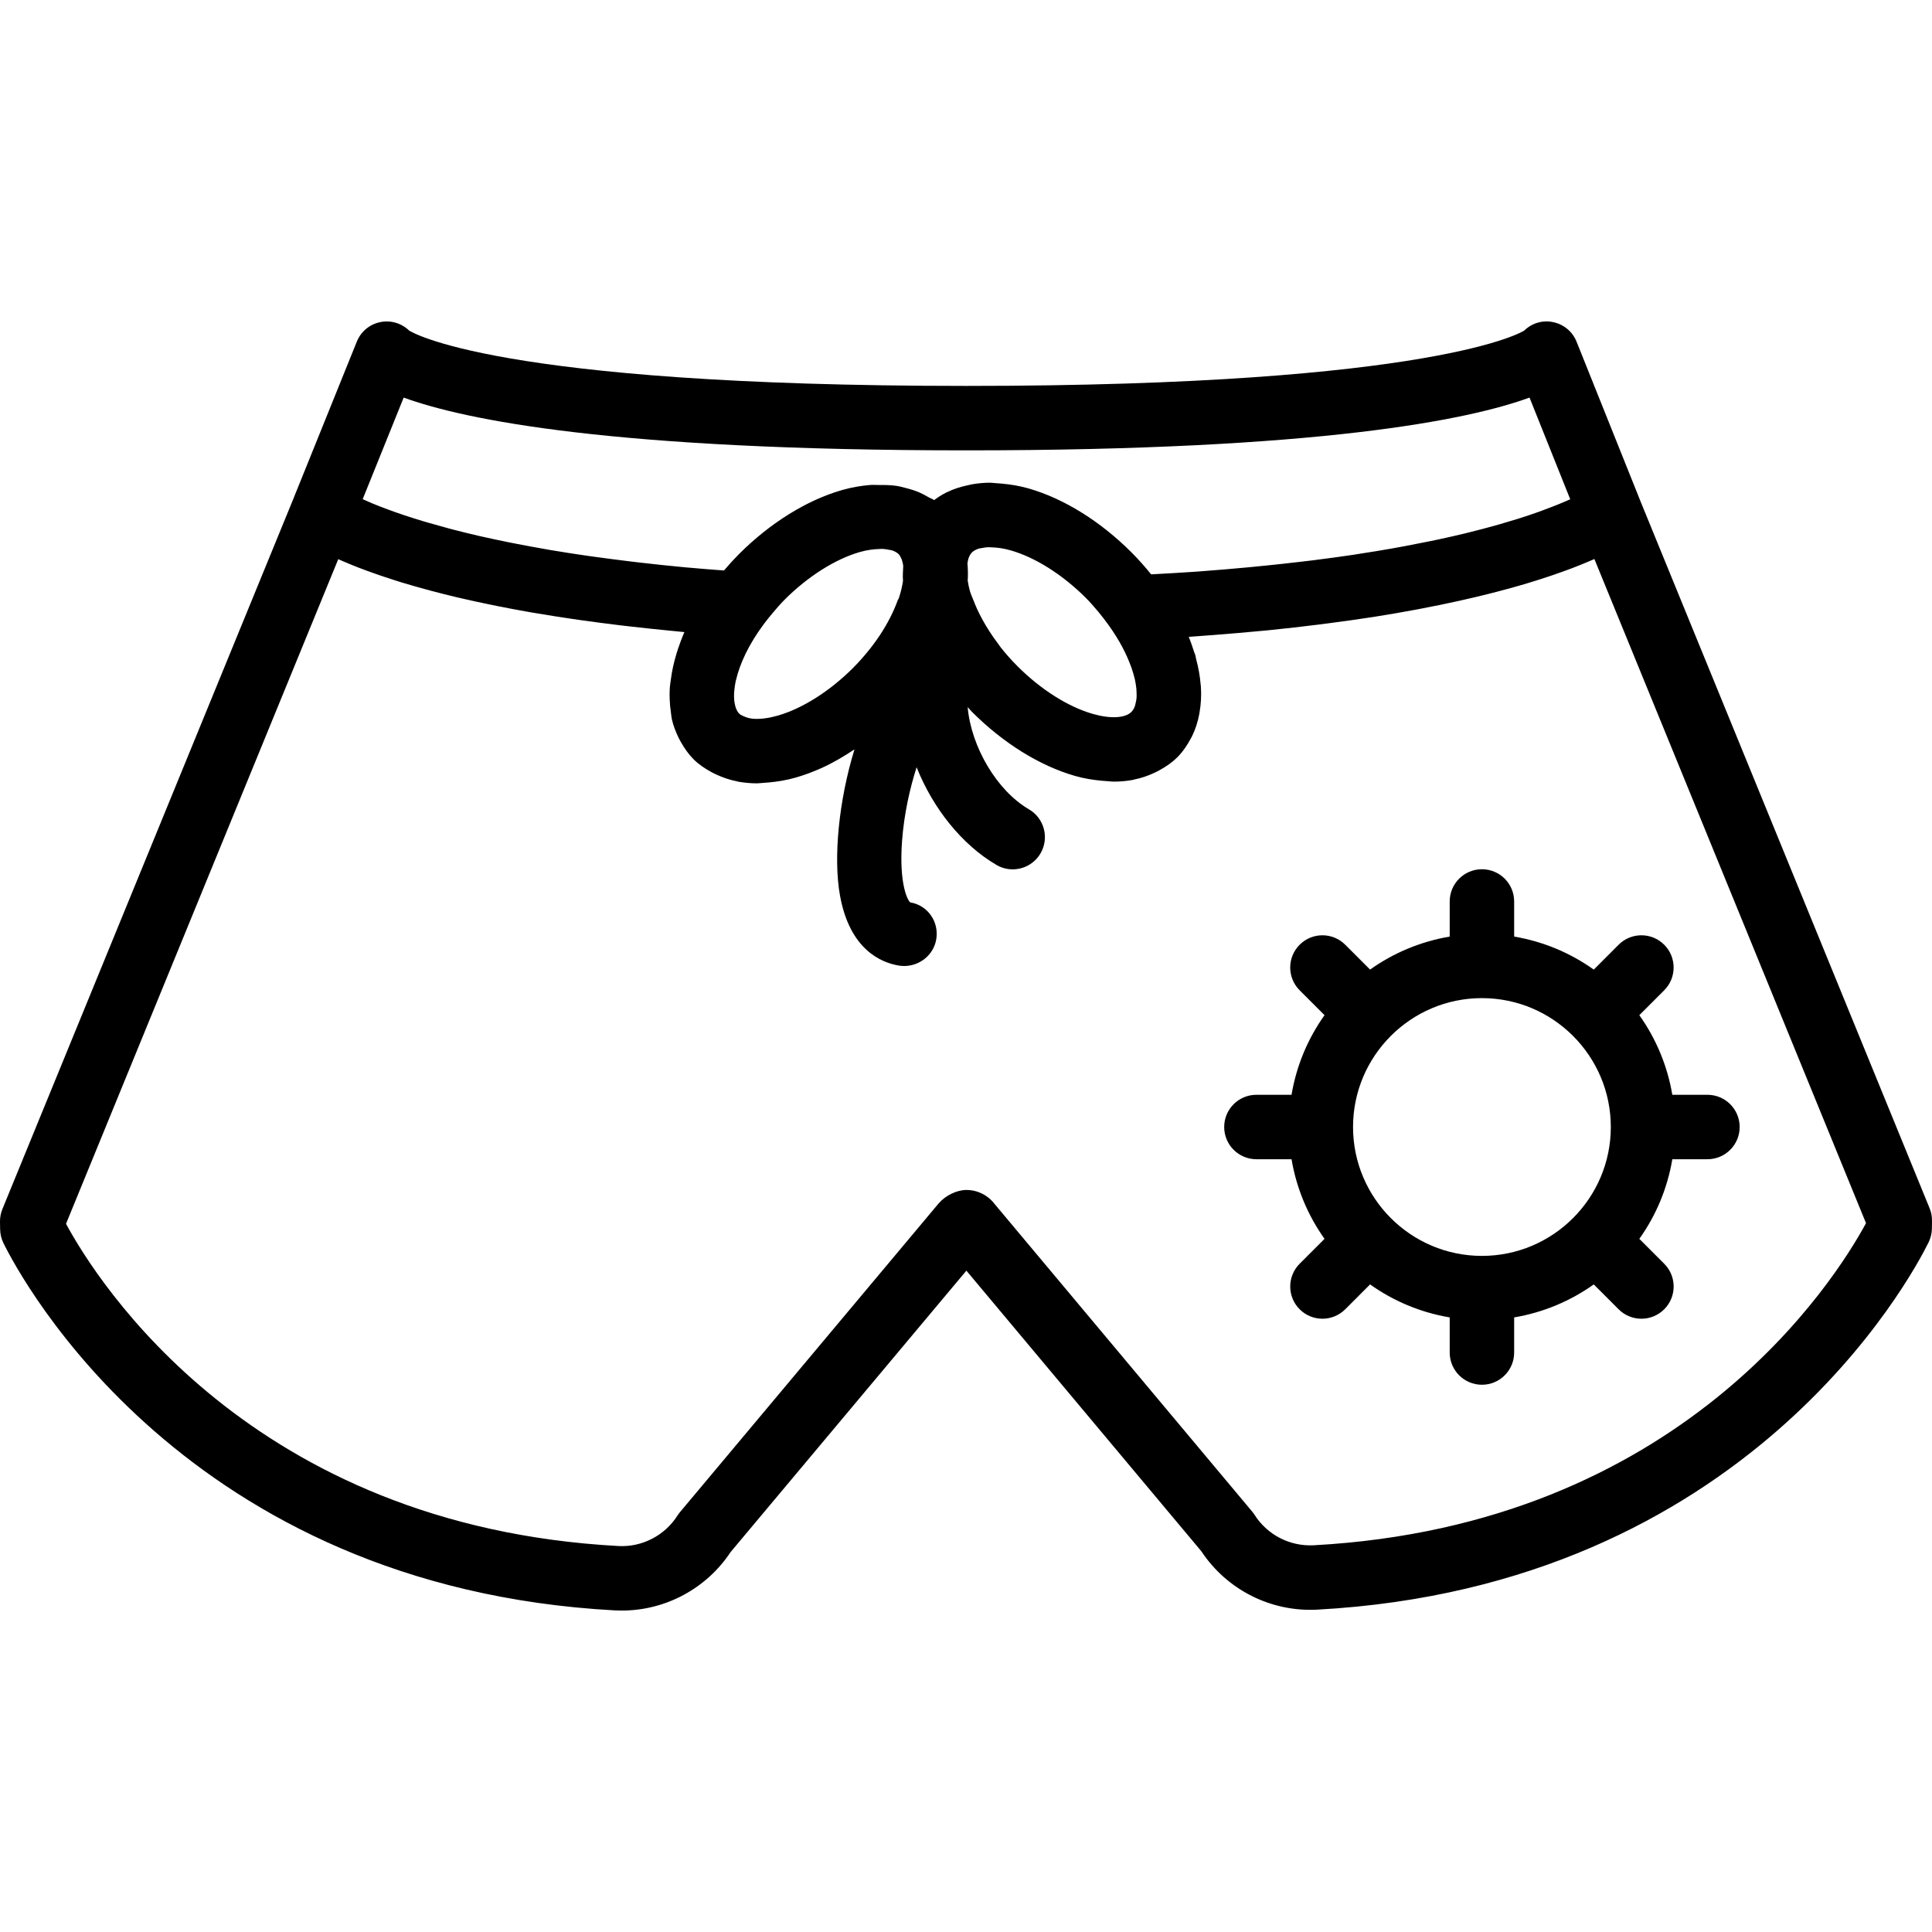 <?xml version="1.0" encoding="iso-8859-1"?>
<!-- Generator: Adobe Illustrator 19.0.0, SVG Export Plug-In . SVG Version: 6.00 Build 0)  -->
<svg version="1.1" id="Capa_1" xmlns="http://www.w3.org/2000/svg" xmlns:xlink="http://www.w3.org/1999/xlink" x="0px" y="0px"
	 viewBox="0 0 59.96 59.96" style="enable-background:new 0 0 59.96 59.96;" xml:space="preserve">
<g>
	<g>
		<path d="M46.992,29.067v-1.09c0-0.553-0.448-1-1-1s-1,0.447-1,1v1.09c-0.909,0.154-1.749,0.51-2.471,1.024L41.75,29.32
			c-0.391-0.391-1.024-0.391-1.415,0c-0.391,0.39-0.391,1.023,0,1.414l0.772,0.772c-0.515,0.722-0.871,1.562-1.024,2.471h-1.09
			c-0.552,0-1,0.447-1,1s0.448,1,1,1h1.09c0.154,0.909,0.51,1.749,1.024,2.471l-0.772,0.772c-0.39,0.391-0.39,1.024,0,1.414
			c0.195,0.195,0.451,0.293,0.707,0.293s0.512-0.098,0.708-0.293l0.771-0.772c0.722,0.515,1.562,0.871,2.471,1.024v1.09
			c0,0.553,0.448,1,1,1s1-0.447,1-1v-1.09c0.909-0.154,1.749-0.51,2.471-1.024l0.771,0.772c0.195,0.195,0.452,0.293,0.708,0.293
			s0.512-0.098,0.707-0.293c0.391-0.39,0.391-1.023,0-1.414l-0.772-0.772c0.515-0.722,0.871-1.562,1.024-2.471h1.09
			c0.552,0,1-0.447,1-1s-0.448-1-1-1h-1.09c-0.154-0.909-0.51-1.749-1.024-2.471l0.772-0.772c0.39-0.391,0.39-1.024,0-1.414
			c-0.391-0.391-1.024-0.391-1.415,0l-0.771,0.772C48.741,29.577,47.902,29.221,46.992,29.067z M45.992,38.977c-2.206,0-4-1.794-4-4
			s1.794-4,4-4s4,1.794,4,4S48.198,38.977,45.992,38.977z"/>
		<path d="M59.886,37.499L50.918,15.57v-0.001l-1.989-4.965c-0.124-0.309-0.394-0.536-0.719-0.605
			c-0.327-0.073-0.665,0.026-0.904,0.259c-0.018,0.017-2.692,1.719-17.313,1.719c-14.71,0-17.257-1.7-17.295-1.717
			c-0.238-0.232-0.578-0.331-0.903-0.262c-0.326,0.068-0.597,0.295-0.721,0.604L9.068,15.57l0,0L0.075,37.523
			C0.023,37.649-0.002,37.784,0,37.919l0.004,0.236c0.003,0.147,0.038,0.292,0.103,0.425c0.537,1.09,5.635,10.677,18.977,11.399
			c0.072,0.003,0.144,0.005,0.215,0.005c1.353,0,2.626-0.682,3.376-1.816l7.317-8.733l7.293,8.71
			c0.791,1.195,2.156,1.886,3.592,1.811c13.337-0.723,18.438-10.309,18.977-11.399c0.066-0.134,0.101-0.281,0.103-0.431l0.003-0.235
			C59.962,37.756,59.937,37.624,59.886,37.499z M12.528,12.339c1.894,0.691,6.491,1.638,17.464,1.638
			c10.979,0,15.581-0.946,17.477-1.638l1.263,3.155c-0.007,0.003-0.011,0.005-0.018,0.009c-0.007,0.003-0.015,0.006-0.021,0.009
			c-0.1,0.045-0.216,0.094-0.34,0.144c-0.035,0.014-0.073,0.029-0.11,0.044c-0.115,0.046-0.242,0.094-0.376,0.143
			c-0.037,0.014-0.072,0.027-0.111,0.041c-0.173,0.062-0.361,0.125-0.565,0.191c-0.043,0.014-0.092,0.028-0.136,0.042
			c-0.167,0.052-0.345,0.105-0.533,0.159c-0.075,0.021-0.153,0.043-0.232,0.065c-0.193,0.053-0.398,0.107-0.613,0.16
			c-0.067,0.017-0.128,0.033-0.197,0.05c-0.277,0.067-0.574,0.135-0.887,0.201c-0.091,0.02-0.19,0.039-0.284,0.058
			c-0.241,0.049-0.491,0.098-0.752,0.147c-0.121,0.022-0.243,0.045-0.369,0.067c-0.305,0.054-0.624,0.106-0.956,0.157
			c-0.077,0.012-0.147,0.024-0.225,0.036c-0.403,0.06-0.831,0.118-1.274,0.174c-0.141,0.018-0.289,0.034-0.434,0.051
			c-0.337,0.04-0.685,0.078-1.045,0.114c-0.161,0.016-0.32,0.033-0.485,0.048c-0.492,0.046-1,0.09-1.535,0.129
			c-0.036,0.003-0.07,0.005-0.106,0.008c-0.447,0.032-0.924,0.058-1.402,0.084c-0.19-0.233-0.391-0.463-0.61-0.681
			c-0.968-0.969-2.104-1.674-3.2-1.987c-0.284-0.081-0.558-0.123-0.826-0.148c-0.067-0.006-0.132-0.012-0.197-0.015
			c-0.056-0.002-0.114-0.013-0.169-0.013c-0.192,0-0.375,0.019-0.553,0.049c-0.041,0.007-0.078,0.018-0.118,0.026
			c-0.232,0.048-0.454,0.117-0.656,0.217c-0.009,0.005-0.02,0.007-0.029,0.012c-0.133,0.068-0.259,0.146-0.377,0.236
			c-0.057-0.04-0.126-0.061-0.186-0.097c-0.084-0.049-0.169-0.095-0.259-0.135c-0.138-0.061-0.285-0.106-0.436-0.144
			c-0.095-0.024-0.187-0.051-0.287-0.066c-0.172-0.025-0.352-0.029-0.536-0.027c-0.092,0.001-0.18-0.008-0.275-0.001
			c-0.283,0.023-0.574,0.071-0.875,0.157c-1.096,0.313-2.232,1.019-3.2,1.986c-0.005,0.005-0.008,0.01-0.013,0.014
			c-0.154,0.155-0.304,0.318-0.455,0.497c-0.396-0.03-0.795-0.06-1.167-0.095c-0.009-0.001-0.018-0.001-0.027-0.002
			c-0.493-0.046-0.96-0.096-1.412-0.148c-0.119-0.014-0.233-0.028-0.349-0.042c-0.352-0.043-0.691-0.087-1.018-0.132
			c-0.091-0.013-0.186-0.025-0.276-0.038c-0.398-0.058-0.779-0.117-1.14-0.178c-0.065-0.011-0.126-0.023-0.19-0.034
			c-0.3-0.052-0.587-0.105-0.862-0.159c-0.086-0.017-0.171-0.034-0.254-0.05c-0.292-0.059-0.573-0.119-0.837-0.179
			c-0.022-0.005-0.047-0.01-0.069-0.015c-0.288-0.066-0.556-0.133-0.811-0.199c-0.059-0.015-0.115-0.031-0.172-0.046
			c-0.202-0.054-0.395-0.108-0.576-0.161c-0.045-0.013-0.092-0.026-0.136-0.039c-0.216-0.065-0.419-0.128-0.604-0.19
			c-0.014-0.005-0.027-0.009-0.041-0.014c-0.171-0.057-0.328-0.113-0.474-0.167c-0.033-0.012-0.065-0.024-0.097-0.036
			c-0.142-0.054-0.276-0.106-0.394-0.155c-0.005-0.002-0.01-0.004-0.015-0.006c-0.11-0.046-0.203-0.087-0.292-0.128L12.528,12.339z
			 M35.274,21.508c0.001,0.053,0.003,0.106-0.001,0.153c-0.005,0.062-0.017,0.117-0.031,0.171c-0.007,0.026-0.01,0.055-0.019,0.079
			c-0.027,0.073-0.062,0.136-0.108,0.182c-0.194,0.196-0.656,0.22-1.2,0.063c-0.763-0.218-1.614-0.756-2.335-1.478
			c-0.196-0.196-0.367-0.39-0.517-0.579c-0.031-0.038-0.054-0.078-0.084-0.117c-0.399-0.528-0.639-1.009-0.77-1.359
			c-0.001-0.003-0.003-0.005-0.004-0.007c-0.034-0.091-0.078-0.183-0.103-0.272c-0.032-0.113-0.052-0.219-0.069-0.323
			c0.013-0.185,0.006-0.361-0.008-0.536c0.004-0.025,0.008-0.051,0.013-0.075c0.007-0.03,0.012-0.062,0.022-0.088
			c0.027-0.071,0.06-0.133,0.106-0.178c0.052-0.052,0.126-0.091,0.212-0.118c0.028-0.009,0.065-0.011,0.096-0.017
			c0.064-0.013,0.13-0.025,0.207-0.026c0.028-0.001,0.06,0.004,0.09,0.004c0.179,0.005,0.378,0.031,0.596,0.094
			c0.763,0.218,1.614,0.756,2.335,1.478c0.139,0.139,0.264,0.286,0.389,0.433c0.112,0.136,0.224,0.282,0.341,0.445c0,0,0,0,0,0.001
			c0.313,0.44,0.531,0.866,0.669,1.248c0.005,0.015,0.012,0.03,0.017,0.045c0.042,0.122,0.076,0.239,0.102,0.35
			c0.002,0.008,0.004,0.016,0.005,0.024c0.021,0.097,0.034,0.187,0.043,0.273C35.271,21.422,35.273,21.465,35.274,21.508z
			 M28.032,17.569c-0.006,0.152-0.021,0.299-0.007,0.458c-0.025,0.168-0.065,0.348-0.132,0.545c-0.009,0.02-0.024,0.037-0.032,0.058
			c-0.129,0.359-0.317,0.724-0.552,1.08c-0.003,0.005-0.008,0.01-0.011,0.016c-0.111,0.167-0.232,0.331-0.363,0.491
			c-0.141,0.172-0.292,0.344-0.462,0.514c-0.721,0.721-1.573,1.26-2.335,1.478c-0.272,0.078-0.524,0.111-0.731,0.1
			c-0.132-0.007-0.237-0.038-0.328-0.081c-0.052-0.024-0.105-0.048-0.14-0.083c-0.046-0.046-0.078-0.111-0.105-0.183
			c-0.014-0.039-0.023-0.086-0.032-0.133c-0.007-0.035-0.013-0.072-0.016-0.111c-0.005-0.066-0.007-0.136-0.003-0.213
			c0.001-0.028,0.005-0.057,0.008-0.086c0.009-0.09,0.021-0.183,0.043-0.284c0.003-0.012,0.007-0.024,0.01-0.036
			c0.114-0.488,0.385-1.096,0.876-1.75l0,0c0.091-0.12,0.176-0.225,0.262-0.327c0.117-0.138,0.234-0.276,0.37-0.412
			c0.721-0.721,1.573-1.26,2.335-1.478c0.219-0.063,0.419-0.088,0.598-0.093c0.028-0.001,0.059-0.005,0.086-0.004
			c0.078,0.002,0.147,0.013,0.212,0.027c0.03,0.006,0.064,0.008,0.091,0.016c0.087,0.028,0.16,0.065,0.213,0.118
			c0.043,0.043,0.073,0.107,0.1,0.174c0.015,0.04,0.026,0.085,0.036,0.133C28.026,17.523,28.028,17.547,28.032,17.569z
			 M40.769,47.958c-0.739,0.038-1.438-0.323-1.834-0.946c-0.023-0.036-0.049-0.071-0.077-0.104l-7.995-9.548
			c-0.207-0.27-0.526-0.429-0.87-0.429c-0.299,0-0.644,0.169-0.849,0.404l-0.001-0.001l-8.04,9.596
			c-0.028,0.034-0.054,0.069-0.077,0.105c-0.396,0.624-1.105,0.987-1.834,0.946c-11.413-0.616-16.177-8.213-17.143-10l8.449-20.627
			c0.025,0.011,0.054,0.023,0.08,0.035c0.03,0.013,0.062,0.027,0.093,0.04c0.13,0.056,0.268,0.113,0.421,0.173
			c0.014,0.006,0.026,0.011,0.041,0.016c0.16,0.062,0.336,0.126,0.522,0.191c0.052,0.018,0.104,0.036,0.158,0.055
			c0.194,0.066,0.397,0.133,0.62,0.202c0.027,0.008,0.057,0.017,0.084,0.025c0.201,0.061,0.416,0.122,0.641,0.184
			c0.074,0.02,0.148,0.04,0.224,0.061c0.255,0.068,0.522,0.135,0.807,0.203c0.056,0.013,0.117,0.026,0.175,0.04
			c0.25,0.058,0.512,0.115,0.785,0.171c0.091,0.019,0.181,0.038,0.275,0.057c0.325,0.065,0.665,0.129,1.023,0.192
			c0.087,0.015,0.178,0.03,0.267,0.044c0.308,0.052,0.628,0.103,0.96,0.152c0.107,0.016,0.21,0.032,0.319,0.047
			c0.402,0.057,0.822,0.112,1.259,0.165c0.122,0.015,0.25,0.029,0.375,0.043c0.37,0.042,0.752,0.083,1.147,0.121
			c0.126,0.012,0.247,0.025,0.376,0.037c0.031,0.003,0.06,0.006,0.091,0.009c-0.078,0.176-0.141,0.349-0.2,0.523
			c-0.017,0.051-0.032,0.1-0.047,0.151c-0.083,0.272-0.141,0.538-0.174,0.798c-0.011,0.087-0.027,0.175-0.033,0.26
			c-0.008,0.12-0.007,0.236-0.003,0.353c0.004,0.135,0.017,0.265,0.036,0.394c0.012,0.077,0.016,0.157,0.033,0.232
			c0.046,0.199,0.118,0.384,0.204,0.562c0.026,0.054,0.055,0.106,0.085,0.157c0.106,0.185,0.227,0.36,0.38,0.514
			c0.163,0.163,0.353,0.29,0.555,0.4c0.051,0.028,0.103,0.054,0.157,0.078c0.198,0.091,0.406,0.164,0.631,0.208
			c0.015,0.003,0.028,0.009,0.043,0.012c0.188,0.033,0.384,0.052,0.587,0.052c0.058,0,0.12-0.011,0.178-0.013
			c0.06-0.003,0.12-0.008,0.182-0.014c0.27-0.025,0.546-0.068,0.833-0.15c0.274-0.078,0.55-0.181,0.826-0.306
			c0.339-0.154,0.674-0.352,1.005-0.571c-0.487,1.583-0.661,3.369-0.45,4.534c0.303,1.679,1.273,2.083,1.824,2.175
			c0.056,0.01,0.112,0.014,0.168,0.014c0.481,0,0.915-0.342,0.996-0.83c0.09-0.545-0.264-1.054-0.809-1.145
			c-0.08-0.063-0.354-0.577-0.251-1.926c0.062-0.811,0.235-1.594,0.45-2.268c0.509,1.28,1.413,2.411,2.478,3.032
			c0.158,0.093,0.332,0.137,0.503,0.137c0.344,0,0.679-0.178,0.865-0.496c0.278-0.477,0.117-1.089-0.36-1.367
			c-0.993-0.58-1.79-1.93-1.902-3.173c0.047,0.049,0.088,0.103,0.137,0.151c0.968,0.969,2.104,1.674,3.2,1.987
			c0.286,0.082,0.562,0.124,0.832,0.149c0.062,0.006,0.123,0.011,0.184,0.014c0.058,0.003,0.119,0.013,0.176,0.013
			c0.203,0,0.398-0.018,0.586-0.051c0.018-0.003,0.034-0.01,0.051-0.014c0.221-0.043,0.427-0.115,0.621-0.205
			c0.055-0.025,0.108-0.051,0.16-0.08c0.199-0.109,0.387-0.235,0.548-0.395c0.001-0.001,0.003-0.002,0.005-0.003
			c0.175-0.175,0.311-0.375,0.424-0.588c0.01-0.02,0.022-0.038,0.032-0.057c0.11-0.22,0.187-0.458,0.234-0.71
			c0.003-0.015,0.005-0.029,0.007-0.044c0.045-0.259,0.061-0.53,0.041-0.815c-0.001-0.019-0.005-0.039-0.007-0.058
			c-0.022-0.259-0.069-0.526-0.144-0.8c-0.008-0.031-0.007-0.06-0.016-0.091c-0.012-0.043-0.035-0.087-0.048-0.13
			c-0.048-0.15-0.098-0.3-0.16-0.452c0.105-0.007,0.201-0.016,0.304-0.023c0.163-0.012,0.321-0.024,0.48-0.036
			c0.503-0.039,0.989-0.08,1.456-0.125c0.081-0.008,0.167-0.015,0.248-0.023c0.531-0.053,1.033-0.111,1.519-0.172
			c0.121-0.015,0.239-0.031,0.358-0.046c0.451-0.059,0.888-0.12,1.3-0.184c0.029-0.005,0.06-0.009,0.089-0.013
			c0.441-0.069,0.854-0.142,1.252-0.215c0.091-0.017,0.179-0.034,0.268-0.051c0.78-0.15,1.476-0.305,2.093-0.462
			c0.065-0.016,0.128-0.033,0.191-0.049c0.301-0.078,0.588-0.157,0.851-0.235h0.001c0.263-0.078,0.502-0.155,0.729-0.23
			c0.05-0.017,0.099-0.033,0.147-0.049c0.215-0.074,0.419-0.146,0.602-0.216c0.017-0.007,0.032-0.013,0.049-0.019
			c0.164-0.063,0.312-0.123,0.45-0.182c0.044-0.018,0.086-0.036,0.127-0.054c0.024-0.01,0.051-0.021,0.074-0.032l8.43,20.612
			C56.944,39.747,52.176,47.34,40.769,47.958z"/>
	</g>
</g>
<g>
</g>
<g>
</g>
<g>
</g>
<g>
</g>
<g>
</g>
<g>
</g>
<g>
</g>
<g>
</g>
<g>
</g>
<g>
</g>
<g>
</g>
<g>
</g>
<g>
</g>
<g>
</g>
<g>
</g>
</svg>

